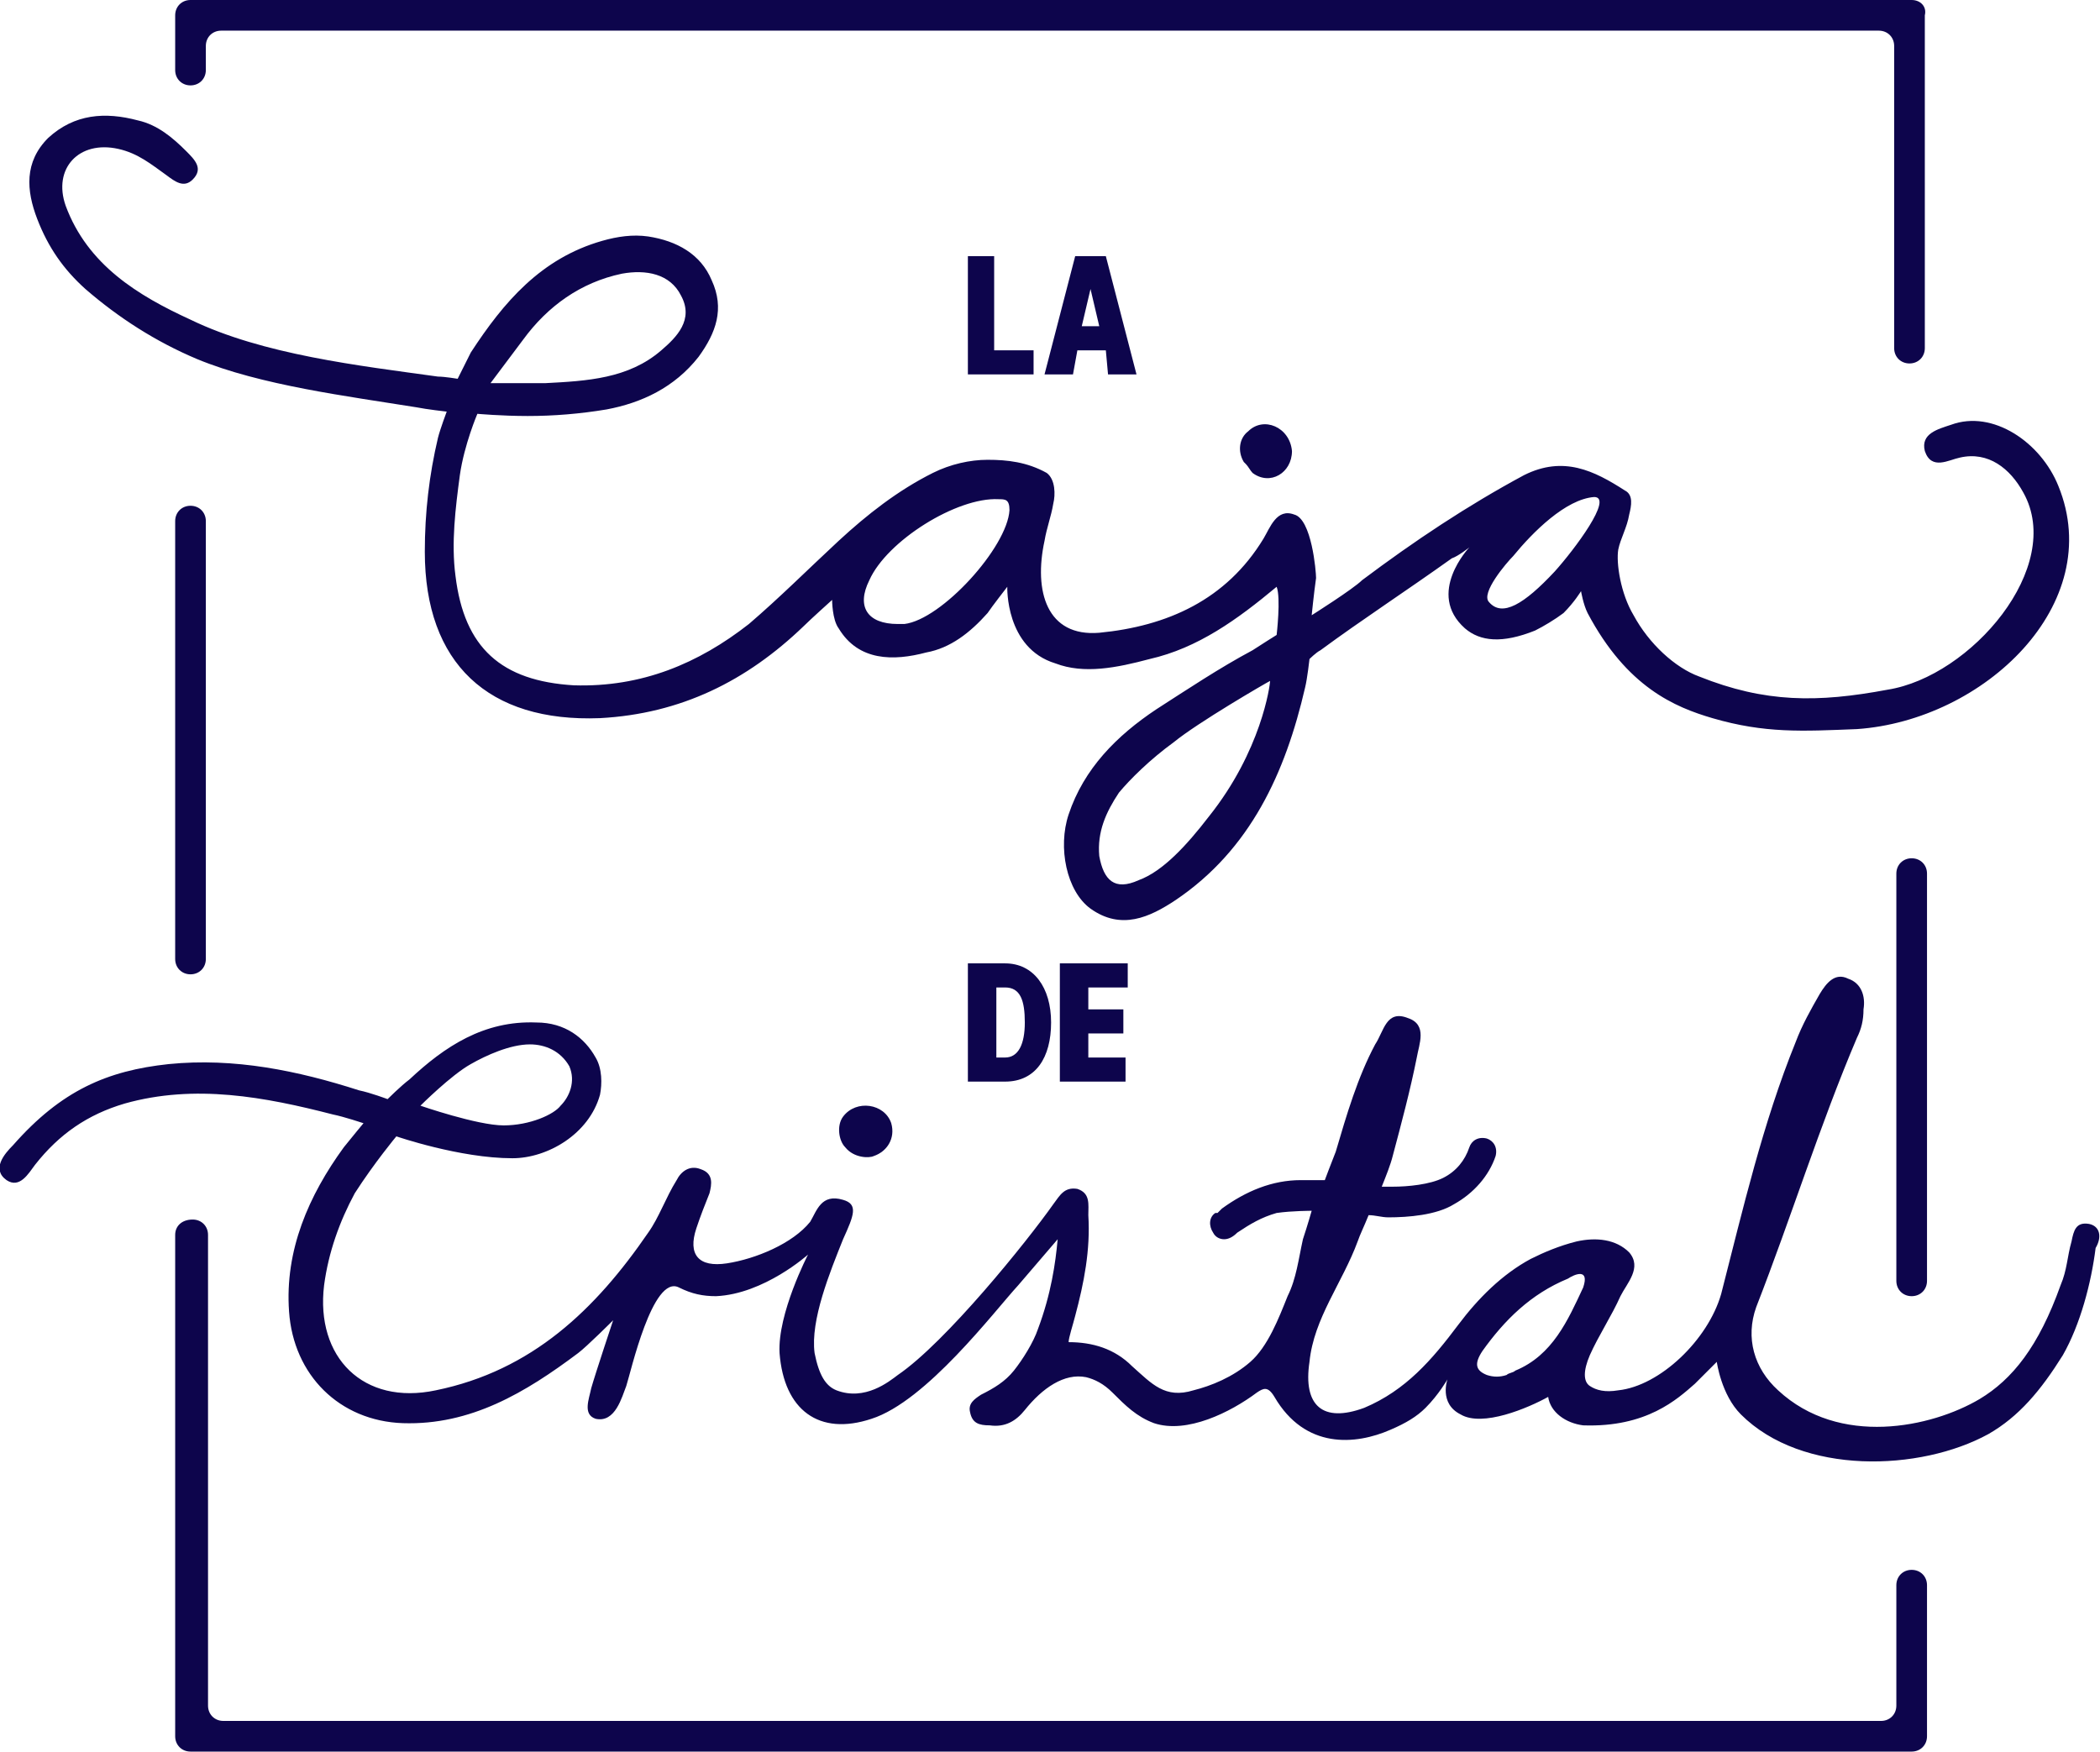 <?xml version="1.0" encoding="utf-8"?>
<!-- Generator: Adobe Illustrator 19.0.0, SVG Export Plug-In . SVG Version: 6.00 Build 0)  -->
<svg version="1.1" id="Layer_1" xmlns="http://www.w3.org/2000/svg" xmlns:xlink="http://www.w3.org/1999/xlink" x="0px" y="0px"
	 width="95.9px" height="80px" viewBox="0 0 95.9 80" style="enable-background:new 0 0 95.9 80;" xml:space="preserve">
<style type="text/css">
	.st0{fill:#0D054C;}
</style>
<g id="XMLID_10844_">
	<g id="XMLID_10872_">
		<path id="XMLID_10876_" class="st0" d="M9.4,3.2V2.1c0-0.4,0.3-0.7,0.7-0.7h75.7c0.4,0,0.7,0.3,0.7,0.7v13.8
			c0,0.4,0.3,0.7,0.7,0.7l0,0c0.4,0,0.7-0.3,0.7-0.7V0.7C88,0.3,87.7,0,87.3,0H8.7C8.3,0,8,0.3,8,0.7v2.5c0,0.4,0.3,0.7,0.7,0.7h0
			C9.1,3.9,9.4,3.6,9.4,3.2z"/>
		<path id="XMLID_10875_" class="st0" d="M87.3,39.2L87.3,39.2c-0.4,0-0.7,0.3-0.7,0.7v18.6c0,0.4,0.3,0.7,0.7,0.7l0,0
			c0.4,0,0.7-0.3,0.7-0.7V39.9C88,39.5,87.7,39.2,87.3,39.2z"/>
		<path id="XMLID_10874_" class="st0" d="M8.7,44.5L8.7,44.5c0.4,0,0.7-0.3,0.7-0.7v-20c0-0.4-0.3-0.7-0.7-0.7h0
			c-0.4,0-0.7,0.3-0.7,0.7v20C8,44.2,8.3,44.5,8.7,44.5z"/>
		<path id="XMLID_10873_" class="st0" d="M86.6,72.4v5.5c0,0.4-0.3,0.7-0.7,0.7H10.2c-0.4,0-0.7-0.3-0.7-0.7V56.4
			c0-0.4-0.3-0.7-0.7-0.7h0C8.3,55.7,8,56,8,56.4v22.9C8,79.7,8.3,80,8.7,80h78.6c0.4,0,0.7-0.3,0.7-0.7v-6.9c0-0.4-0.3-0.7-0.7-0.7
			l0,0C86.9,71.7,86.6,72,86.6,72.4z"/>
	</g>
	<g id="XMLID_10857_">
		<g id="XMLID_10864_">
			<path id="XMLID_10866_" class="st0" d="M67.1,25c0,0-0.5,0.4-0.8,0.5c-2.1,1.5-4.1,2.8-6,4.2c-0.2,0.1-0.5,0.4-0.5,0.4
				s-0.1,0.9-0.2,1.3c-0.9,3.9-2.5,7.4-5.9,9.7c-1.2,0.8-2.5,1.4-3.9,0.4c-1.1-0.8-1.5-2.8-1-4.3c0.7-2.1,2.2-3.6,4-4.8
				c1.4-0.9,2.9-1.9,4.4-2.7c0.3-0.2,1.1-0.7,1.1-0.7s0.2-1.7,0-2.2c-1.8,1.5-3.6,2.8-5.8,3.3c-1.5,0.4-3,0.7-4.3,0.2
				c-2.3-0.7-2.2-3.5-2.2-3.5s-0.7,0.9-0.9,1.2c-0.8,0.9-1.7,1.6-2.8,1.8c-1.5,0.4-3.1,0.4-4-1.1c-0.3-0.4-0.3-1.3-0.3-1.3
				s-1,0.9-1.3,1.2c-2.6,2.5-5.6,4-9.3,4.2c-5.1,0.2-8-2.5-8-7.6c0-1.8,0.2-3.5,0.6-5.2c0.1-0.4,0.4-1.2,0.4-1.2s-0.9-0.1-1.4-0.2
				c-3.1-0.5-7.1-1-10-2.2c-1.9-0.8-3.6-1.9-5.1-3.2c-1-0.9-1.7-1.9-2.2-3.2C1.2,8.7,1.1,7.4,2.2,6.3c1.2-1.1,2.6-1.2,4.1-0.8
				c0.9,0.2,1.6,0.8,2.2,1.4c0.4,0.4,0.8,0.8,0.3,1.3C8.4,8.6,8,8.3,7.6,8C6.9,7.5,6.3,7,5.4,6.8C3.6,6.4,2.4,7.7,3,9.4
				c1,2.7,3.3,4.1,5.7,5.2c3.3,1.6,7.7,2.1,11.3,2.6c0.3,0,0.9,0.1,0.9,0.1s0.4-0.8,0.6-1.2c1.5-2.3,3.2-4.3,6-5.1
				c0.7-0.2,1.4-0.3,2.1-0.2c1.3,0.2,2.4,0.8,2.9,2c0.6,1.3,0.2,2.4-0.6,3.5c-1.1,1.4-2.6,2.1-4.2,2.4c-1.2,0.2-2.4,0.3-3.6,0.3
				c-1.2,0-2.3-0.1-2.3-0.1s-0.6,1.4-0.8,2.8c-0.2,1.5-0.4,3.1-0.2,4.6c0.4,3.3,2.1,4.8,5.4,5c3.1,0.1,5.7-1,8-2.8
				c1.4-1.2,2.7-2.5,4.1-3.8c1.3-1.2,2.7-2.3,4.3-3.1c0.8-0.4,1.7-0.6,2.5-0.6c0.9,0,1.8,0.1,2.7,0.6c0.4,0.3,0.4,1,0.3,1.4
				c-0.1,0.6-0.3,1.1-0.4,1.7c-0.5,2.3,0.1,4.4,2.5,4.2c3.1-0.3,5.8-1.5,7.5-4.3c0.3-0.5,0.6-1.4,1.4-1.1c0.8,0.2,1,2.6,1,2.9
				c-0.1,0.7-0.2,1.7-0.2,1.7s1.9-1.2,2.3-1.6c2.4-1.8,4.8-3.4,7.4-4.8c1.8-0.9,3.2-0.2,4.6,0.7c0.4,0.2,0.3,0.7,0.2,1.1
				c-0.1,0.6-0.4,1.1-0.5,1.6c-0.1,0.6,0.1,2,0.7,3c0.7,1.3,1.9,2.4,3,2.8c3,1.2,5.4,1.2,8.6,0.6c3.8-0.6,8.1-5.6,6.2-9
				c-0.6-1.1-1.6-1.9-2.9-1.6c-0.5,0.1-1.3,0.6-1.6-0.3c-0.2-0.8,0.6-1,1.2-1.2c1.9-0.7,4.1,0.8,4.9,2.8c2.2,5.4-3.4,10.7-9.2,11.1
				c-2.5,0.1-4.2,0.2-6.6-0.5c-1.7-0.5-3.9-1.4-5.7-4.8c-0.2-0.4-0.3-1-0.3-1s-0.3,0.5-0.8,1c-0.4,0.3-0.9,0.6-1.3,0.8
				c-1.5,0.6-2.5,0.5-3.2-0.1C65.1,27.1,67.1,25,67.1,25z M58,31.1c-0.2,0.1-3.3,1.9-4.4,2.8c-1.1,0.8-2,1.7-2.5,2.3
				c-0.6,0.9-1,1.8-0.9,2.9c0.2,1.1,0.7,1.6,1.8,1.1c1.1-0.4,2.2-1.6,3.2-2.9C57.6,34.3,58,31.3,58,31.1z M24.9,17.5
				c1.9-0.1,3.8-0.2,5.3-1.5c0.7-0.6,1.5-1.4,0.9-2.5c-0.5-1-1.6-1.2-2.7-1c-1.9,0.4-3.4,1.5-4.5,3c-0.3,0.4-1.5,2-1.5,2
				S24.3,17.5,24.9,17.5z M41,28.5c0.1,0,0.2,0,0.3,0c1.7-0.2,4.7-3.5,4.8-5.2c0-0.5-0.2-0.5-0.5-0.5c-1.9-0.1-5.1,1.9-5.9,3.7
				C39.1,27.7,39.6,28.5,41,28.5z M72.8,22.7c-1.3,0.1-2.8,1.6-3.7,2.7c-0.3,0.3-1.5,1.7-1.1,2.1c0.6,0.7,1.6,0.1,3-1.4
				C71.9,25.1,73.7,22.7,72.8,22.7z"/>
			<path id="XMLID_10865_" class="st0" d="M57,19.7c-0.4,0.3-0.5,0.9-0.2,1.4c0,0,0,0,0.1,0.1c0.1,0.1,0.2,0.3,0.3,0.4
				c0.8,0.6,1.8,0,1.8-1C58.9,19.5,57.7,19,57,19.7z"/>
		</g>
		<g id="XMLID_10858_">
			<path id="XMLID_10863_" class="st0" d="M39.9,52.8c0.6-0.2,1-0.8,0.8-1.5c-0.3-0.9-1.6-1.1-2.2-0.3c-0.3,0.4-0.2,1.1,0.1,1.4
				C39,52.9,39.7,52.9,39.9,52.8z"/>
			<path id="XMLID_10859_" class="st0" d="M95.4,55.9c-0.6-0.1-0.7,0.3-0.8,0.8c-0.2,0.7-0.2,1.3-0.5,2c-1,2.8-2.2,4.3-3.7,5.2
				c-2.2,1.3-6.4,2.2-9.2-0.4c-1.1-1-1.5-2.4-1-3.8c1.6-4.1,2.9-8.3,4.6-12.3c0.2-0.4,0.3-0.8,0.3-1.3c0.1-0.6-0.1-1.2-0.7-1.4
				c-0.6-0.3-1,0.2-1.3,0.7c-0.4,0.7-0.8,1.4-1.1,2.2c-1.5,3.7-2.4,7.6-3.4,11.5c-0.6,2.1-2.8,4.2-4.7,4.4c-0.6,0.1-1,0-1.3-0.2
				c-0.3-0.2-0.3-0.7,0-1.4c0.4-0.9,1-1.8,1.4-2.7c0.3-0.6,1-1.3,0.4-2c-0.6-0.6-1.5-0.7-2.4-0.5c-0.8,0.2-1.5,0.5-2.1,0.8
				c-1.3,0.7-2.4,1.8-3.3,3c-1.2,1.6-2.4,3-4.3,3.8c-1.9,0.7-2.8-0.1-2.5-2.1c0.2-2,1.5-3.6,2.2-5.5c0.1-0.3,0.3-0.7,0.5-1.2
				c0.3,0,0.6,0.1,0.9,0.1c0.9,0,2.2-0.1,3-0.6c0.9-0.5,1.6-1.3,1.9-2.2c0.1-0.4-0.1-0.7-0.4-0.8c-0.4-0.1-0.7,0.1-0.8,0.4
				c-0.2,0.6-0.6,1.1-1.2,1.4c-0.6,0.3-1.6,0.4-2.3,0.4c-0.2,0-0.3,0-0.5,0c0.2-0.5,0.4-1,0.5-1.4c0.4-1.5,0.8-3,1.1-4.5
				c0.1-0.6,0.5-1.5-0.4-1.8c-1-0.4-1.1,0.6-1.5,1.2c-0.8,1.5-1.3,3.2-1.8,4.9c-0.2,0.5-0.5,1.3-0.5,1.3c-0.1,0-0.2,0-0.3,0
				c-0.2,0-0.5,0-0.8,0c-1.3,0-2.5,0.5-3.6,1.3c-0.1,0.1-0.1,0.1-0.2,0.2c0,0,0,0-0.1,0c-0.3,0.2-0.3,0.6-0.1,0.9
				c0.1,0.2,0.3,0.3,0.5,0.3c0,0,0,0,0,0c0.2,0,0.4-0.1,0.6-0.3c0.6-0.4,1.1-0.7,1.8-0.9c0.7-0.1,1.6-0.1,1.6-0.1s-0.2,0.7-0.4,1.3
				c-0.2,0.9-0.3,1.8-0.7,2.6c-0.4,1-0.9,2.3-1.7,3c-0.8,0.7-1.8,1.1-2.6,1.3c-1.3,0.4-1.9-0.3-2.8-1.1c-0.8-0.8-1.8-1.1-2.9-1.1
				c0-0.2,0.2-0.8,0.3-1.2c0.4-1.5,0.7-3,0.6-4.6c0-0.5,0.1-1-0.5-1.2c-0.6-0.1-0.8,0.3-1.1,0.7c-1.2,1.7-4.9,6.3-7.1,7.8
				c-0.4,0.3-1.5,1.2-2.8,0.7c-0.5-0.2-0.8-0.7-1-1.7c-0.2-1.5,0.7-3.7,1.3-5.2c0.5-1.1,0.7-1.6,0-1.8c-1-0.3-1.2,0.5-1.5,1
				c-0.8,1-2.5,1.7-3.8,1.9c-1.3,0.2-1.8-0.4-1.4-1.6c0.2-0.6,0.4-1.1,0.6-1.6c0.1-0.4,0.2-0.9-0.4-1.1c-0.5-0.2-0.9,0.1-1.1,0.5
				c-0.5,0.8-0.8,1.7-1.3,2.4c-2.4,3.5-5.3,6.3-9.7,7.2c-3.3,0.7-5.5-1.5-5.1-4.8c0.2-1.5,0.7-2.9,1.4-4.2c0.9-1.4,1.9-2.6,1.9-2.6
				s2.9,1,5.3,1c1.6,0,3.5-1.1,4-2.9c0.1-0.5,0.1-1.2-0.2-1.7c-0.5-0.9-1.4-1.6-2.7-1.6c-2.4-0.1-4.2,1.1-5.8,2.6
				c-0.4,0.3-1,0.9-1,0.9s-0.8-0.3-1.3-0.4c-2.8-0.9-5.7-1.5-8.7-1.2c-2.8,0.3-4.9,1.2-7.1,3.7c-0.4,0.4-1,1.1-0.3,1.6
				c0.6,0.4,1-0.3,1.3-0.7c1.1-1.4,2.4-2.3,4.1-2.8c3.2-0.9,6.4-0.3,9.5,0.5c0.5,0.1,1.4,0.4,1.4,0.4s-0.5,0.6-0.9,1.1
				c-1.6,2.2-2.7,4.7-2.5,7.5c0.2,2.9,2.3,5,5.2,5.1c3.1,0.1,5.6-1.4,8-3.2c0.4-0.3,1.6-1.5,1.6-1.5s-0.8,2.4-1,3.1
				c-0.1,0.5-0.4,1.2,0.2,1.4c0.9,0.2,1.2-1,1.4-1.5c0.2-0.6,1.2-5.1,2.4-4.5c0.6,0.3,1.1,0.4,1.7,0.4c2.2-0.1,4.2-1.9,4.2-1.9
				s-1.4,2.7-1.3,4.5c0.2,2.6,1.8,3.8,4.2,3c2.5-0.8,5.6-4.9,6.7-6.1c0.6-0.7,1.2-1.4,1.8-2.1c-0.1,1.1-0.3,2.5-0.9,4.1
				c-0.2,0.6-0.7,1.4-1.1,1.9c-0.4,0.5-0.9,0.8-1.5,1.1c-0.3,0.2-0.6,0.4-0.5,0.8c0.1,0.5,0.4,0.6,0.9,0.6c0.7,0.1,1.2-0.2,1.6-0.7
				c0.8-1,1.8-1.7,2.8-1.5c0.4,0.1,0.8,0.3,1.2,0.7c0.6,0.6,1.1,1.1,1.9,1.4c1.5,0.5,3.5-0.5,4.7-1.4c0.3-0.2,0.5-0.3,0.8,0.2
				c1.4,2.4,3.7,2.2,5.3,1.5c0.7-0.3,1.2-0.6,1.6-1c0.6-0.6,1-1.3,1-1.3s-0.4,1.1,0.6,1.6c1,0.6,3.1-0.3,4-0.8
				c0.1,0.7,0.8,1.2,1.6,1.3c2.9,0.1,4.3-1.2,5.1-1.9c0.2-0.2,1-1,1-1s0.2,1.5,1.1,2.4c2.8,2.8,8.2,2.6,11.3,0.9
				c1.4-0.8,2.4-2,3.4-3.6c0.8-1.4,1.3-3.3,1.5-4.9C96,56.5,95.9,56,95.4,55.9z M21.5,48.6c0.7-0.4,1.8-0.9,2.7-0.9
				c0.7,0,1.4,0.3,1.8,1c0.3,0.7,0,1.4-0.4,1.8c-0.3,0.4-1.4,0.9-2.6,0.9c-1.2,0-3.8-0.9-3.8-0.9S20.6,49.1,21.5,48.6z M72.3,58.8
				c-0.7,1.5-1.4,3.1-3.1,3.8c-0.1,0.1-0.3,0.1-0.4,0.2c-0.3,0.1-0.6,0.1-0.9,0c-0.5-0.2-0.6-0.5-0.2-1.1c1-1.4,2.2-2.6,3.9-3.3
				C71.9,58.2,72.6,57.9,72.3,58.8z"/>
		</g>
	</g>
	<g id="XMLID_10851_">
		<path id="XMLID_10855_" class="st0" d="M47.2,16v1.1h-3v-5.4h1.2V16H47.2z"/>
		<path id="XMLID_10852_" class="st0" d="M47.7,17.1l1.4-5.4h1.4l1.4,5.4h-1.3L50.5,16h-1.3L49,17.1H47.7z M50.2,14.9l-0.4-1.7
			l-0.4,1.7H50.2z"/>
	</g>
	<g id="XMLID_10845_">
		<path id="XMLID_10848_" class="st0" d="M44.2,49.4V44h1.7c1.3,0,2.1,1.1,2.1,2.7s-0.7,2.7-2.1,2.7H44.2z M45.9,48.3
			c0.6,0,0.9-0.6,0.9-1.6c0-1-0.2-1.6-0.9-1.6h-0.4v3.2H45.9z"/>
		<path id="XMLID_10846_" class="st0" d="M51.5,44v1.1h-1.8v1h1.6v1.1h-1.6v1.1h1.7v1.1h-3V44H51.5z"/>
	</g>
</g>
</svg>
